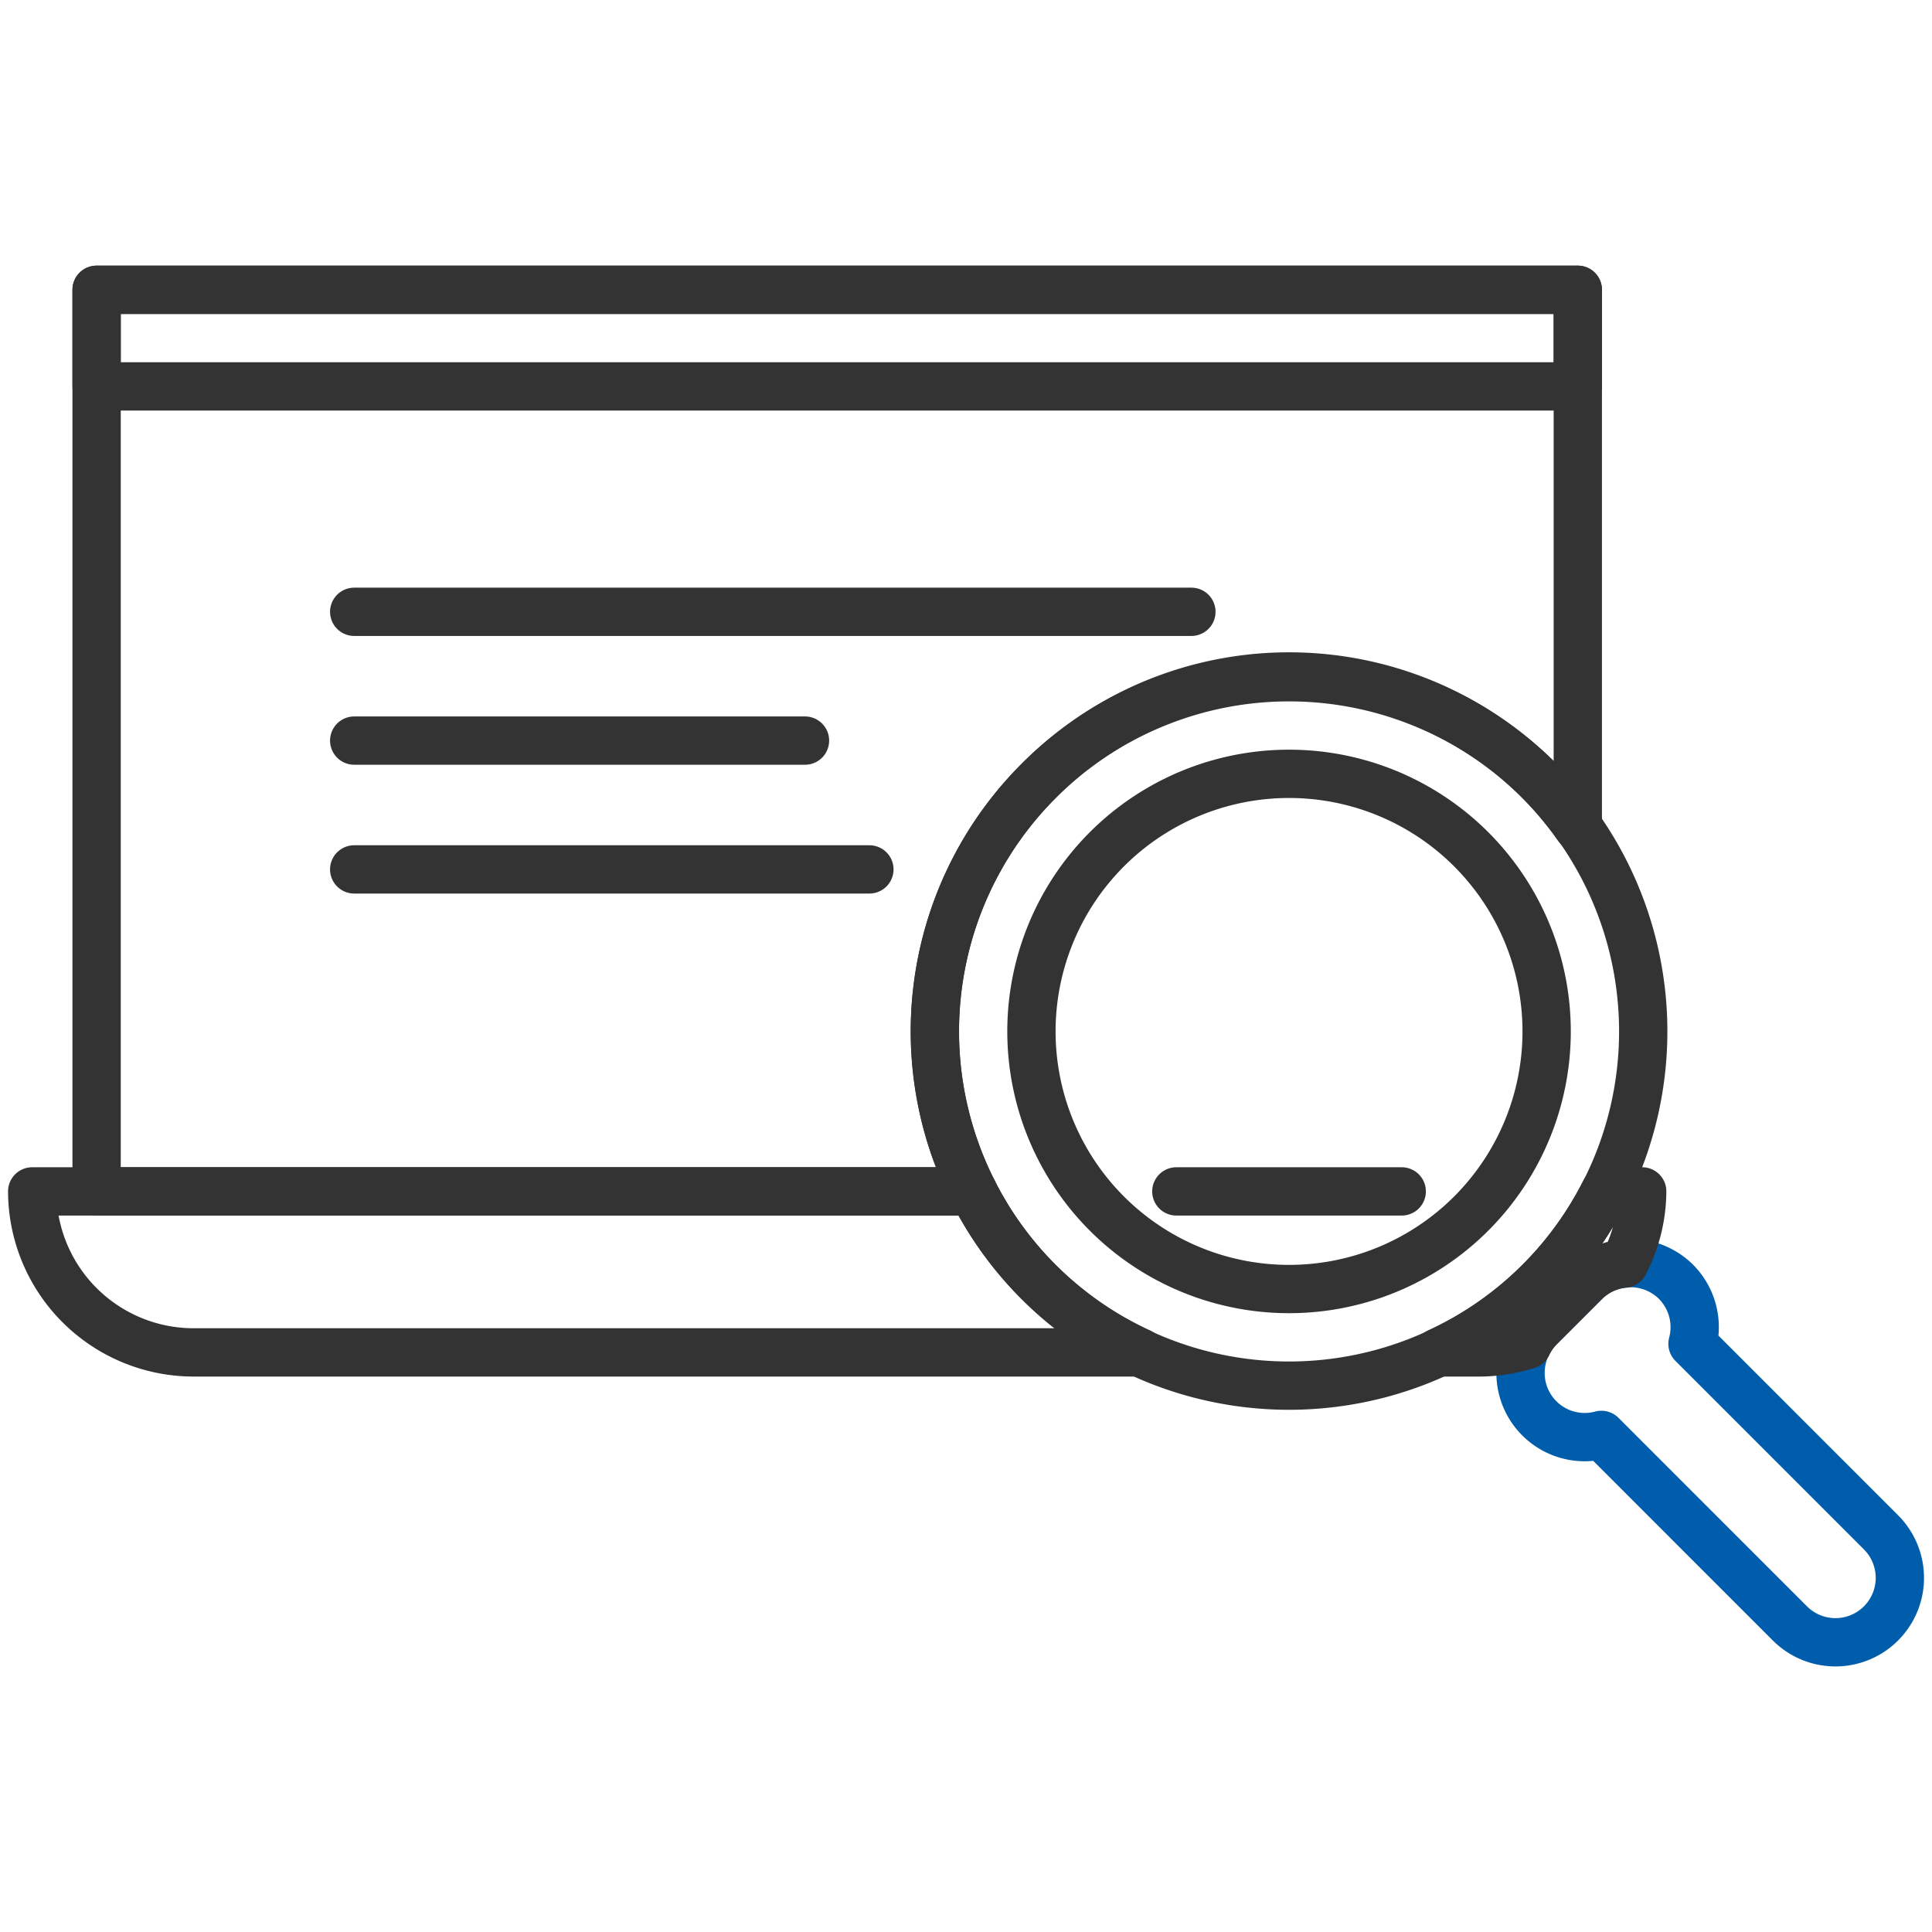 <svg xmlns="http://www.w3.org/2000/svg" xmlns:xlink="http://www.w3.org/1999/xlink" data-name="グループ 385" viewBox="0 0 90 90">
  <defs>
    <path id="a" fill="none" d="M0 0h90v90H0z" data-name="長方形 806"/>
  </defs>
  <defs>
    <clipPath id="b">
      <use xlink:href="#a" data-name="長方形 806"/>
    </clipPath>
  </defs>
  <use xlink:href="#a" data-name="長方形 804"/>
  <path fill="none" stroke="#333" stroke-linecap="round" stroke-linejoin="round" stroke-width="2.25" d="M4.5 13.5h69V18h-69z" data-name="長方形 805"/>
  <g data-name="グループ 384">
    <g fill="none" stroke-linecap="round" stroke-linejoin="round" stroke-width="2.25" clip-path="url(#b)" data-name="グループ 383">
      <path stroke="#333" d="M48.381 36.381a16.5 16.5 0 1 0 23.334 0 16.5 16.5 0 0 0-23.334 0Z" data-name="パス 2673"/>
      <path stroke="#333" d="M51.563 39.563a12 12 0 1 0 16.971 0 12 12 0 0 0-16.971 0Z" data-name="パス 2674"/>
      <path stroke="#005dab" d="M78.079 59.715a3.009 3.009 0 0 0-4.243 0l-2.121 2.121a2.989 2.989 0 0 0 2.885 5.007l8.781 8.782a3 3 0 0 0 4.243-4.243L78.843 62.6a3 3 0 0 0-.764-2.885Z" data-name="パス 2675"/>
      <path stroke="#333" d="M73.836 59.715a2.969 2.969 0 0 1 1.823-.847A7.373 7.373 0 0 0 76.5 55.5h-1.738a16.309 16.309 0 0 1-7.774 7.5H69a7.362 7.362 0 0 0 2.154-.355 2.961 2.961 0 0 1 .561-.809Z" data-name="パス 2676"/>
      <path stroke="#333" d="M45.333 55.5H1.5A7.522 7.522 0 0 0 9 63h44.107a16.321 16.321 0 0 1-7.774-7.5Z" data-name="パス 2677"/>
      <path stroke="#333" d="M48.381 36.381a16.414 16.414 0 0 1 25.119 2.14V13.5h-69v42h40.833a16.5 16.5 0 0 1 3.048-19.119Z" data-name="パス 2678"/>
      <path stroke="#333" d="M16.5 28.5h39" data-name="線 208"/>
      <path stroke="#333" d="M16.5 34.5h21" data-name="線 209"/>
      <path stroke="#333" d="M16.5 40.5h24" data-name="線 210"/>
      <path stroke="#333" d="M54.798 55.5h10.5" data-name="線 211"/>
    </g>
  </g>
</svg>
